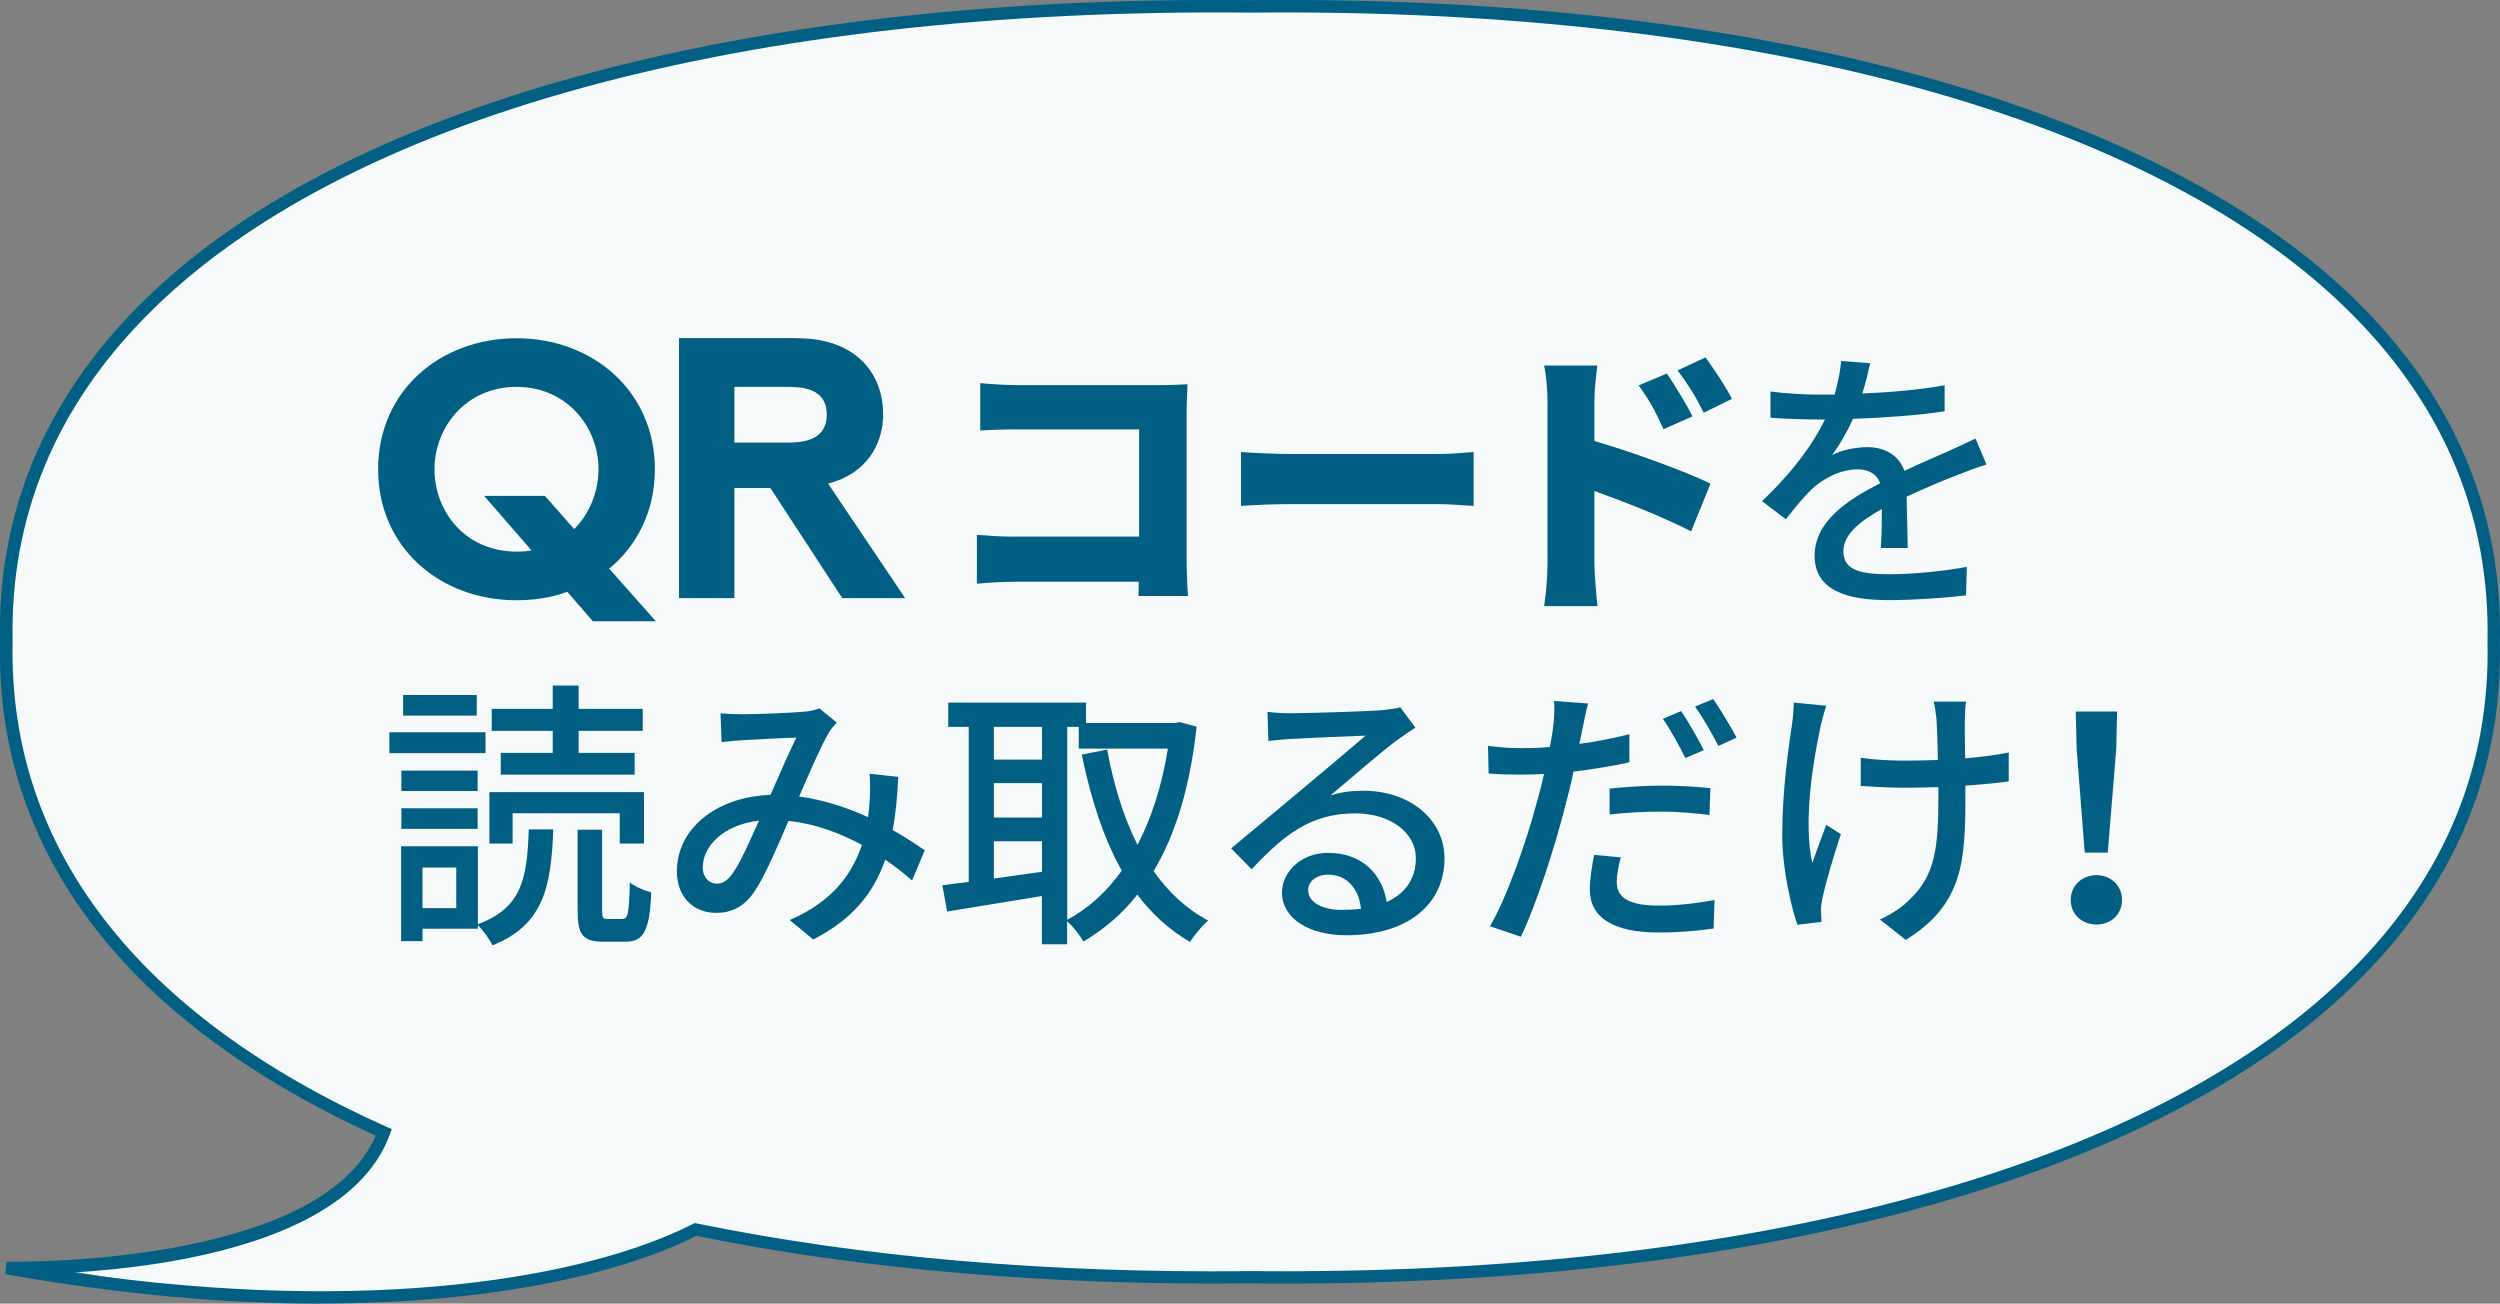 <?xml version="1.0" encoding="UTF-8"?>
<svg id="_レイヤー_2" data-name="レイヤー 2" xmlns="http://www.w3.org/2000/svg" viewBox="0 0 200 104.29">
  <rect x="0" y="0" width="200" height="104.29" fill="#808080" stroke="none"/>
  <defs>
    <style>
      .cls-1 {
        fill: #015f84;
      }

      .cls-1, .cls-2 {
        stroke-width: 0px;
      }

      .cls-2 {
        fill: #f7fafb;
      }
    </style>
  </defs>
  <g id="_文字" data-name="文字">
    <g>
      <path class="cls-2" d="m100,.51C42.65-.09-.23,17.8.51,51.35c-.39,17.46,11.06,30.67,30.19,39.24-4.21,11.45-26.56,10.84-26.56,10.84,27.5,4.9,43.06,1.23,51.52-3.08,13.2,2.7,28.2,3.99,44.35,3.82,57.35.6,100.23-17.28,99.49-50.83C200.23,17.8,157.36-.09,100,.51Z"/>
      <path class="cls-1" d="m25.66,104.29c-7.42,0-15.87-.69-25.24-2.36l.1-.99c.26,0,25,.46,29.54-10.09C10.03,81.74-.36,68.09,0,51.34c-.23-10.15,3.48-19.17,11.02-26.8C26.86,8.52,59.32-.41,100,.01c40.72-.42,73.14,8.51,88.97,24.52,7.54,7.62,11.25,16.65,11.02,26.82.23,10.15-3.48,19.17-11.02,26.8-15.83,16.01-48.25,24.96-88.98,24.52-16.13.17-31.03-1.11-44.27-3.8-5.99,3-16.25,5.41-30.07,5.41Zm-19.78-2.49c23.94,3.47,41.15.39,49.55-3.88l.16-.08.17.04c13.21,2.7,28.08,3.99,44.24,3.81.93,0,1.86.01,2.78.01,39.16,0,70.21-8.78,85.49-24.24,7.34-7.42,10.95-16.2,10.73-26.09.22-9.91-3.39-18.69-10.73-26.12C172.62,9.42,140.46.59,100.01,1.01h0C59.51.59,27.38,9.42,11.74,25.24,4.4,32.66.79,41.44,1.01,51.34c-.36,16.46,9.97,29.87,29.9,38.8l.43.19-.16.44c-3.11,8.47-17.34,10.54-25.29,11.03Z"/>
    </g>
    <g>
      <g>
        <path class="cls-1" d="m52.47,49.7h-5.04l-2.05-2.36c-.61.23-1.95.68-4.06.68-6.11,0-11.07-4.21-11.07-10.48s4.96-10.48,11.07-10.48,11.07,4.24,11.07,10.48c0,3.41-1.49,6.19-3.66,7.95l3.74,4.21Zm-6.54-7.37c1.36-1.35,1.95-3.21,1.95-4.79,0-3.36-2.51-6.59-6.56-6.59s-6.56,3.23-6.56,6.59,2.43,6.59,6.59,6.59c.59,0,.93-.05,1.17-.1l-3.79-4.36h4.86l2.35,2.66Z"/>
        <path class="cls-1" d="m63.79,27.06c4.64,0,6.86,2.78,6.86,6.09,0,2.38-1.31,4.74-4.4,5.54l6.16,9.16h-5.03l-5.75-8.81h-2.88v8.81h-4.43v-20.8h9.47Zm-5.04,3.89v4.46h4.03c1.12,0,3.36,0,3.36-2.23s-2.13-2.23-3.34-2.23h-4.05Z"/>
      </g>
      <g>
        <path class="cls-1" d="m91.08,47.67l.02-1.13h-9.87c-.86,0-2.27.07-3.08.16v-3.91c.88.07,1.91.14,2.97.14h10.01v-8.58h-9.74c-1.01,0-2.27.04-2.97.09v-3.79c.9.09,2.16.16,2.97.16h11.47c.72,0,1.8-.05,2.14-.07-.02.54-.07,1.54-.07,2.28v11.72c0,.77.04,2.06.11,2.94h-3.96Z"/>
        <path class="cls-1" d="m99.28,36.16c.9.07,2.79.16,3.89.16h11.95c1.01,0,2.11-.11,2.77-.16v4.31c-.59-.02-1.84-.14-2.77-.14h-11.95c-1.28,0-2.97.07-3.89.14v-4.31Z"/>
        <path class="cls-1" d="m127.55,35.28c3.04.88,7.4,2.48,9.29,3.41l-1.55,3.82c-2.27-1.17-5.35-2.37-7.74-3.23v5.8c0,.61.13,2.39.25,3.41h-4.27c.16-.97.27-2.48.27-3.41v-12.9c0-.9-.09-2.08-.27-2.94h4.25c-.09.86-.23,1.85-.23,2.94v3.09Zm5.53-.95c-.72-1.56-1.1-2.26-1.98-3.5l2.25-.95c.68,1.02,1.55,2.42,2.05,3.43l-2.32,1.02Zm3.22-1.31c-.79-1.56-1.21-2.19-2.09-3.39l2.23-1.04c.7.97,1.62,2.33,2.11,3.32l-2.25,1.11Z"/>
        <path class="cls-1" d="m150.46,43.86c.07-.77.09-2.03.09-3.14-1.89,1.06-3.08,2.08-3.08,3.39,0,1.54,1.44,1.83,3.69,1.83,1.8,0,4.23-.23,6.19-.59l-.07,2.28c-1.62.2-4.18.38-6.19.38-3.33,0-5.92-.77-5.92-3.55s2.68-4.49,5.24-5.8c-.27-.79-.99-1.11-1.8-1.11-1.39,0-2.74.72-3.69,1.6-.65.63-1.31,1.45-2.05,2.39l-1.91-1.45c2.61-2.48,4.12-4.65,5.04-6.53h-.65c-.92,0-2.47-.05-3.71-.14v-2.1c1.17.16,2.77.25,3.82.25h1.31c.29-1.02.47-1.99.52-2.69l2.32.18c-.13.59-.31,1.45-.63,2.42,2.21-.09,4.54-.29,6.59-.66v2.08c-2.18.34-4.93.52-7.33.61-.45.99-1.03,2.03-1.69,2.91.7-.41,1.96-.65,2.83-.65,1.4,0,2.54.65,2.97,1.9,1.37-.66,2.52-1.13,3.58-1.6.74-.34,1.39-.63,2.11-.99l.88,2.08c-.61.18-1.57.54-2.25.81-1.15.43-2.59,1.04-4.14,1.76.02,1.26.07,3.05.09,4.11h-2.16Z"/>
        <path class="cls-1" d="m38.84,60.25h-7.69v-1.67h7.69v1.67Zm-.61,13.69c3.49-1.31,3.94-3.57,4.07-7.59h1.96c-.16,4.74-.85,7.66-4.86,9.28-.23-.47-.74-1.22-1.17-1.6v.27h-4.43v.99h-1.71v-7.59h6.14v6.23Zm-.02-10.66h-6.1v-1.63h6.1v1.63Zm-6.1,1.38h6.1v1.65h-6.1v-1.65Zm6.03-7.41h-5.89v-1.65h5.89v1.65Zm-1.64,12.15h-2.7v3.25h2.7v-3.25Zm4.52-1.92h-1.87v-4.11h12.37v4.11h-1.94v-2.42h-8.57v2.42Zm3.2-9.01h-4.88v-1.76h4.88v-1.87h2.07v1.87h5.13v1.76h-5.13v1.76h4.48v1.74h-10.71v-1.74h4.16v-1.76Zm5.58,15.04c.43,0,.52-.38.59-2.91.38.32,1.19.66,1.71.79-.13,3.14-.63,3.95-2.09,3.95h-1.69c-1.73,0-2.11-.59-2.11-2.48v-6.48h1.96v6.46c0,.59.05.68.47.68h1.17Z"/>
        <path class="cls-1" d="m72.96,70.44c-.63-.56-1.35-1.13-2.14-1.67-.95,2.73-2.65,4.79-5.76,6.39l-1.89-1.56c3.46-1.47,5.04-3.75,5.78-6.01-1.75-.95-3.73-1.69-5.87-1.92-.83,1.94-1.87,4.38-2.7,5.62-.83,1.22-1.8,1.74-3.1,1.74-1.78,0-3.13-1.26-3.13-3.32,0-3.37,3.08-5.96,7.49-6.12.72-1.63,1.46-3.37,2.07-4.58-.88.02-3.24.14-4.25.2-.47.02-1.17.09-1.73.16l-.09-2.3c.58.05,1.28.07,1.75.07,1.21,0,3.89-.11,4.88-.2.47-.02.94-.14,1.28-.27l1.39,1.13c-.25.27-.47.52-.65.84-.58.97-1.48,3.07-2.36,5.08,2,.27,3.87.9,5.51,1.65.07-.43.11-.86.13-1.26.05-.7.05-1.49,0-2.21l2.29.25c-.07,1.56-.2,2.96-.45,4.25,1.01.56,1.87,1.15,2.57,1.63l-1.03,2.44Zm-12.24-4.79c-2.88.34-4.5,2.06-4.5,3.75,0,.79.52,1.29,1.1,1.29.47,0,.81-.18,1.26-.77.68-.95,1.42-2.67,2.14-4.27Z"/>
        <path class="cls-1" d="m95.73,58.13c-.52,4.86-1.71,8.65-3.44,11.56,1.17,1.67,2.61,3.03,4.36,3.95-.47.41-1.15,1.2-1.44,1.72-1.66-.97-3.06-2.24-4.23-3.79-1.21,1.56-2.68,2.78-4.3,3.75-.29-.5-.86-1.22-1.31-1.63v1.85h-2.02v-3.86c-2.72.45-5.49.9-7.58,1.24l-.38-2.1c.63-.07,1.33-.18,2.11-.27v-12.4h-1.64v-1.94h11.02v1.63h7.13l.36-.07,1.35.36Zm-16.22.02v2.62h3.85v-2.62h-3.85Zm0,7.25h3.85v-2.75h-3.85v2.75Zm3.85,4.34v-2.44h-3.85v2.98l3.85-.54Zm2.02,3.84c1.66-.88,3.13-2.21,4.36-3.93-1.46-2.6-2.47-5.74-3.2-9.28l2.03-.41c.52,2.8,1.3,5.4,2.43,7.63,1.12-2.15,1.96-4.74,2.43-7.7h-7.13v-1.74h-.92v15.42Z"/>
        <path class="cls-1" d="m113.22,58.22c-.45.29-.97.63-1.37.93-1.15.81-3.85,3.18-5.42,4.49.9-.29,1.75-.38,2.63-.38,3.73,0,6.5,2.3,6.5,5.42,0,3.59-2.86,6.14-7.85,6.14-3.08,0-5.15-1.4-5.15-3.41,0-1.65,1.51-3.18,3.69-3.18,2.77,0,4.36,1.78,4.68,3.93,1.51-.68,2.34-1.87,2.34-3.5,0-2.1-2.11-3.59-4.84-3.59-3.55,0-5.67,1.67-8.3,4.47l-1.64-1.67c1.73-1.42,4.52-3.77,5.83-4.86,1.24-1.04,3.8-3.18,4.93-4.16-1.17.04-4.97.2-6.14.27-.56.05-1.15.09-1.64.16l-.07-2.33c.56.07,1.24.11,1.78.11,1.17,0,6.21-.14,7.42-.25.76-.09,1.17-.14,1.42-.23l1.21,1.63Zm-4.34,14.48c-.18-1.65-1.15-2.73-2.63-2.73-.92,0-1.6.54-1.6,1.24,0,.97,1.15,1.58,2.65,1.58.56,0,1.08-.02,1.57-.09Z"/>
        <path class="cls-1" d="m130.36,60.98c-1.4.32-2.95.56-4.48.75-.2.97-.45,1.96-.7,2.91-.81,3.16-2.29,7.77-3.51,10.3l-2.47-.84c1.35-2.28,2.95-6.89,3.78-10.03.2-.68.38-1.42.54-2.15-.63.02-1.21.05-1.78.05-1.03,0-1.84-.02-2.65-.09l-.05-2.21c1.08.14,1.87.18,2.72.18.7,0,1.44-.02,2.23-.09.11-.66.23-1.24.27-1.65.09-.72.11-1.54.07-2.03l2.72.2c-.16.56-.34,1.47-.43,1.92l-.27,1.31c1.35-.18,2.72-.45,4-.77v2.24Zm-.7,7.61c-.18.7-.32,1.4-.32,1.94,0,1.02.54,1.92,3.37,1.92,1.46,0,2.99-.18,4.45-.45l-.07,2.28c-1.24.18-2.72.32-4.41.32-3.62,0-5.49-1.2-5.49-3.41,0-.93.16-1.87.34-2.8l2.11.2Zm-.88-5.51c1.19-.11,2.72-.23,4.16-.23,1.28,0,2.63.07,3.89.2l-.07,2.15c-1.13-.14-2.45-.27-3.78-.27-1.46,0-2.83.07-4.21.23v-2.08Zm6.05-2.44c-.45-.9-1.19-2.28-1.8-3.14l1.46-.61c.56.81,1.37,2.24,1.82,3.12l-1.48.63Zm2.23-4.72c.58.86,1.44,2.28,1.87,3.09l-1.46.66c-.5-.97-1.24-2.28-1.87-3.14l1.46-.61Z"/>
        <path class="cls-1" d="m146.1,56.46c-.16.47-.34,1.17-.45,1.63-.63,2.89-1.39,7.68-.67,10.95.31-.84.74-2.06,1.12-3.05l1.17.74c-.58,1.72-1.24,3.98-1.48,5.17-.07.32-.14.77-.11,1.02,0,.23.04.56.04.83l-1.93.23c-.47-1.38-1.21-4.38-1.21-7.16,0-3.66.52-7.09.79-8.94.09-.56.11-1.22.14-1.67l2.61.25Zm14.6,6.05c-.97.14-2.16.25-3.47.34v.84c0,5.19-.18,8.67-4.77,11.5l-2.07-1.63c.76-.34,1.78-.95,2.36-1.58,2.09-1.94,2.32-4.22,2.32-8.31v-.7c-.9.02-1.8.05-2.68.05-1.03,0-2.5-.07-3.53-.14v-2.26c1.03.16,2.29.23,3.49.23.86,0,1.78-.02,2.68-.05-.02-1.36-.07-2.69-.11-3.27-.05-.47-.13-1.04-.23-1.4h2.59c-.07.43-.07.9-.09,1.4-.02.5,0,1.81.02,3.14,1.28-.11,2.5-.27,3.49-.47v2.33Z"/>
        <path class="cls-1" d="m165.66,72c0-1.17.92-1.99,2.05-1.99s2.05.81,2.05,1.99-.92,1.96-2.05,1.96-2.05-.79-2.05-1.96Zm.47-12.1l-.07-2.98h3.31l-.07,2.98-.68,8.31h-1.84l-.65-8.31Z"/>
      </g>
    </g>
  </g>
</svg>